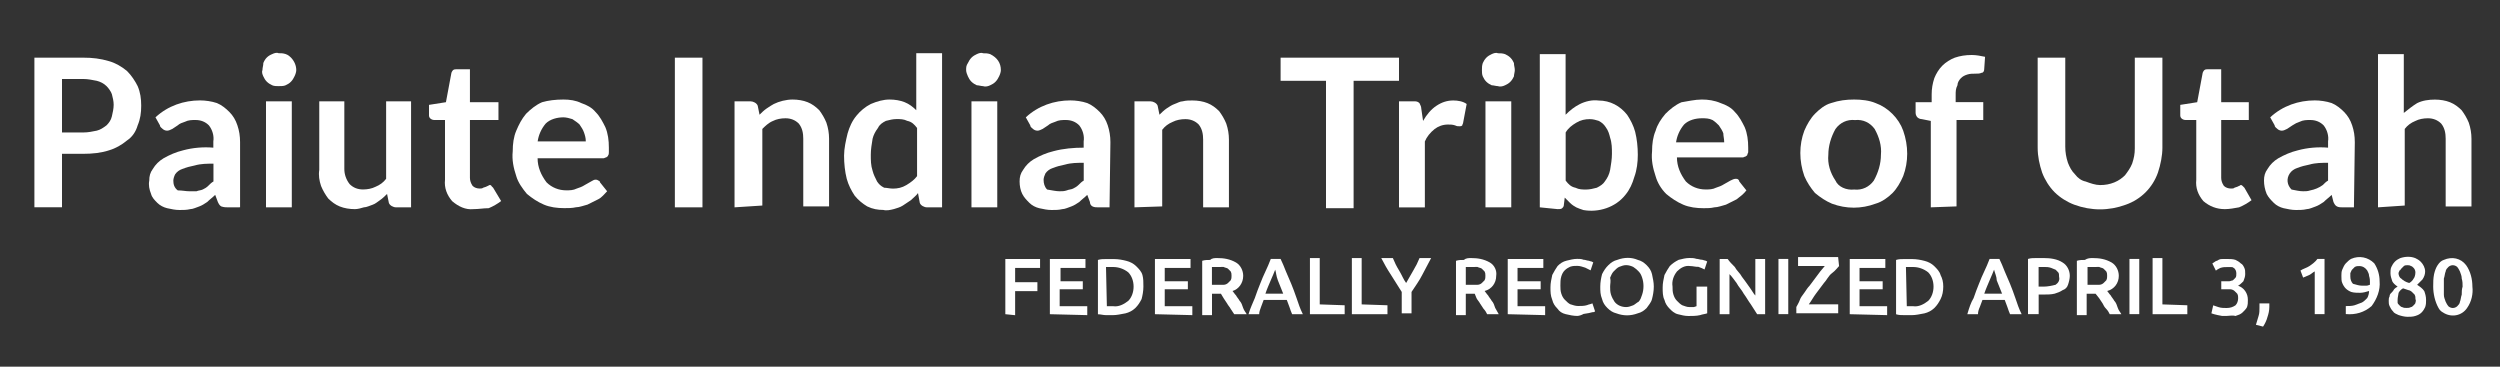 <?xml version="1.0" encoding="utf-8"?>
<!-- Generator: Adobe Illustrator 25.4.1, SVG Export Plug-In . SVG Version: 6.00 Build 0)  -->
<svg version="1.1" id="Layer_1" xmlns="http://www.w3.org/2000/svg" xmlns:xlink="http://www.w3.org/1999/xlink" x="0px" y="0px"
	 viewBox="0 0 375 55" style="enable-background:new 0 0 375 55;" xml:space="preserve">
<rect x="0" y="0" width="375" height="55" fill="#333333" stroke="none"/>
<style type="text/css">
	.st0{fill:#FFFFFF;}
</style>
<path class="st0" d="M9.3,23.21v7.88H5.16V8.65h7.35c1.34,0,2.54,0.13,3.87,0.53c0.94,0.27,1.87,0.8,2.67,1.47
	c0.67,0.67,1.2,1.47,1.6,2.27c0.4,0.94,0.53,1.87,0.53,2.94s-0.13,2-0.53,2.94c-0.27,0.94-0.8,1.74-1.6,2.27
	c-0.8,0.67-1.74,1.2-2.67,1.47c-1.2,0.4-2.54,0.53-3.87,0.53H9.3V23.21z M9.3,19.87h3.21c0.67,0,1.34-0.13,2-0.27
	c0.53-0.13,0.94-0.4,1.47-0.8c0.4-0.4,0.67-0.8,0.8-1.34c0.13-0.53,0.27-1.2,0.27-1.74s-0.13-1.07-0.27-1.6
	c-0.13-0.4-0.53-0.94-0.8-1.2c-0.4-0.4-0.94-0.67-1.47-0.8c-0.67-0.13-1.34-0.27-2-0.27H9.3V19.87z"/>
<path class="st0" d="M35.89,31.1h-1.74c-0.27,0-0.53,0-0.94-0.13c-0.27-0.13-0.4-0.4-0.53-0.67l-0.4-1.07
	c-0.4,0.4-0.8,0.67-1.2,1.07c-0.4,0.27-0.8,0.53-1.2,0.67c-0.4,0.13-0.94,0.4-1.34,0.4c-0.53,0.13-1.07,0.13-1.6,0.13
	c-0.67,0-1.2-0.13-1.87-0.27c-0.53-0.13-1.07-0.4-1.47-0.8c-0.4-0.4-0.8-0.8-0.94-1.34c-0.27-0.67-0.4-1.34-0.27-2
	c0-0.67,0.13-1.2,0.53-1.74c0.4-0.67,0.94-1.2,1.6-1.6c0.94-0.53,1.87-0.94,2.94-1.2c1.47-0.4,3.07-0.53,4.54-0.4v-0.94
	c0.13-0.8-0.13-1.74-0.67-2.41c-0.53-0.53-1.2-0.8-2-0.8c-0.53,0-1.07,0-1.6,0.27c-0.4,0.13-0.8,0.27-1.07,0.53l-0.8,0.53
	c-0.27,0.13-0.53,0.27-0.8,0.27s-0.53-0.13-0.67-0.27c-0.13-0.13-0.4-0.27-0.4-0.53l-0.67-1.2c1.87-1.74,4.28-2.54,6.68-2.54
	c0.8,0,1.74,0.13,2.54,0.4c0.67,0.27,1.34,0.8,1.87,1.34c0.53,0.53,0.94,1.2,1.2,2c0.27,0.8,0.4,1.6,0.4,2.54v9.75H35.89z
	 M28.41,28.69c0.4,0,0.67,0,1.07,0c0.27-0.13,0.67-0.13,0.94-0.27c0.27-0.13,0.53-0.27,0.8-0.53c0.27-0.27,0.53-0.53,0.8-0.67v-2.67
	c-0.94,0-1.87,0-2.81,0.27c-0.67,0.13-1.2,0.27-1.87,0.53c-0.4,0.13-0.8,0.4-1.07,0.8C26.13,26.42,26,26.82,26,27.09
	c0,0.53,0.13,1.07,0.67,1.47C27.34,28.56,27.87,28.69,28.41,28.69z"/>
<path class="st0" d="M44.44,10.52c0,0.27-0.13,0.67-0.27,0.94c-0.13,0.27-0.27,0.53-0.53,0.8s-0.53,0.4-0.8,0.53
	c-0.27,0.13-0.67,0.13-1.07,0.13c-0.27,0-0.67,0-0.94-0.13c-0.27-0.13-0.53-0.27-0.8-0.53c-0.27-0.27-0.4-0.53-0.53-0.8
	c-0.13-0.27-0.27-0.67-0.13-0.94c0-0.4,0.13-0.67,0.13-1.07c0.27-0.67,0.67-1.07,1.34-1.34c0.27-0.13,0.67-0.27,0.94-0.13
	c0.4,0,0.67,0,1.07,0.13c0.4,0.13,0.67,0.4,0.8,0.53C44.17,9.19,44.44,9.85,44.44,10.52z M43.77,15.2v15.9H39.9V15.2H43.77z"/>
<path class="st0" d="M51.65,15.2v10.15c0,0.8,0.27,1.6,0.8,2.27c0.53,0.53,1.2,0.8,2,0.8c0.67,0,1.34-0.13,1.87-0.4
	c0.67-0.27,1.2-0.67,1.6-1.2V15.2h3.74v15.9H59.4c-0.4,0-0.94-0.27-1.07-0.67l-0.27-1.34c-0.27,0.27-0.67,0.67-1.07,0.94
	c-0.4,0.27-0.67,0.53-1.07,0.67c-0.4,0.13-0.94,0.4-1.34,0.4c-0.4,0.13-0.94,0.27-1.34,0.27c-0.8,0-1.6-0.13-2.27-0.4
	c-0.67-0.27-1.2-0.67-1.74-1.2c-0.4-0.53-0.8-1.2-1.07-1.87c-0.27-0.8-0.4-1.6-0.27-2.41V15.2H51.65z"/>
<path class="st0" d="M71.03,31.37c-1.2,0.13-2.27-0.4-3.21-1.2c-0.8-0.94-1.2-2-1.07-3.21V18h-1.6c-0.4,0-0.8-0.27-0.8-0.67l0,0
	v-1.6l2.54-0.4l0.8-4.28c0-0.13,0.13-0.4,0.27-0.53c0.13-0.13,0.4-0.13,0.53-0.13h2v4.94h4.28V18h-4.28v8.68c0,0.4,0.13,0.8,0.4,1.2
	c0.27,0.27,0.67,0.4,1.07,0.4c0.13,0,0.4,0,0.53-0.13l0.4-0.13l0.27-0.13c0.13,0,0.13-0.13,0.27-0.13s0.27,0,0.27,0.13
	c0.13,0.13,0.13,0.13,0.27,0.27l1.2,2c-0.53,0.4-1.2,0.8-1.87,1.07C72.5,31.23,71.83,31.37,71.03,31.37z"/>
<path class="st0" d="M84.52,14.93c0.94,0,1.87,0.13,2.67,0.53c0.8,0.27,1.6,0.67,2.14,1.34c0.67,0.67,1.07,1.47,1.47,2.27
	c0.4,0.94,0.53,2,0.53,3.07c0,0.27,0,0.53,0,0.67c0,0.13,0,0.4-0.13,0.53c0,0.13-0.13,0.13-0.27,0.27c-0.13,0-0.27,0.13-0.4,0.13
	h-9.89c0,1.34,0.53,2.54,1.34,3.61c0.8,0.8,1.87,1.2,2.94,1.2c0.53,0,1.07,0,1.6-0.27c0.4-0.13,0.8-0.27,1.2-0.53l0.94-0.53
	c0.27-0.13,0.4-0.27,0.67-0.27c0.13,0,0.27,0,0.4,0.13c0.13,0,0.27,0.13,0.27,0.27l1.07,1.34c-0.4,0.4-0.8,0.94-1.34,1.2
	c-0.53,0.27-1.07,0.53-1.6,0.8c-0.53,0.13-1.2,0.4-1.74,0.4c-0.53,0.13-1.2,0.13-1.74,0.13c-1.07,0-2.14-0.13-3.07-0.53
	c-0.94-0.4-1.74-0.94-2.54-1.6c-0.67-0.8-1.34-1.74-1.6-2.67c-0.4-1.2-0.67-2.41-0.53-3.74c0-1.07,0.13-2.14,0.53-3.07
	c0.4-0.94,0.8-1.74,1.47-2.54c0.67-0.67,1.47-1.34,2.41-1.74C82.25,15.06,83.32,14.93,84.52,14.93z M84.52,17.6
	c-0.94,0-2,0.27-2.67,0.94c-0.67,0.8-1.07,1.74-1.2,2.67h7.22c0-0.53-0.13-0.94-0.27-1.34c-0.13-0.4-0.4-0.8-0.67-1.2
	c-0.27-0.27-0.67-0.53-1.07-0.8C85.46,17.74,84.92,17.6,84.52,17.6L84.52,17.6z"/>
<path class="st0" d="M105.37,31.1h-4.14V8.65h4.14V31.1z"/>
<path class="st0" d="M110.18,31.1V15.2h2.41c0.4,0,0.94,0.27,1.07,0.67l0.27,1.34c0.27-0.27,0.67-0.67,1.07-0.94
	c0.4-0.27,0.8-0.53,1.07-0.67c0.8-0.4,1.87-0.67,2.81-0.67c0.8,0,1.6,0.13,2.27,0.4c0.67,0.27,1.2,0.67,1.74,1.2
	c0.4,0.53,0.8,1.2,1.07,1.87c0.27,0.8,0.4,1.6,0.4,2.41v10.15h-3.87V20.81c0-0.8-0.13-1.6-0.67-2.27c-0.53-0.53-1.2-0.8-2-0.8
	c-0.67,0-1.34,0.13-1.87,0.4c-0.67,0.27-1.2,0.8-1.6,1.2v11.49L110.18,31.1z"/>
<path class="st0" d="M139.04,31.1c-0.4,0-0.94-0.27-1.07-0.67l-0.27-1.47c-0.27,0.4-0.67,0.67-1.07,1.07c-0.4,0.27-0.8,0.53-1.2,0.8
	s-0.94,0.4-1.34,0.53c-0.53,0.13-1.07,0.27-1.6,0.13c-0.8,0-1.6-0.13-2.41-0.53c-0.67-0.4-1.34-0.94-1.87-1.6
	c-0.53-0.8-0.94-1.6-1.2-2.54c-0.27-1.07-0.4-2.27-0.4-3.47c0-1.07,0.27-2.27,0.53-3.34c0.27-0.94,0.67-1.87,1.34-2.67
	c0.53-0.67,1.34-1.34,2.14-1.74c0.94-0.4,1.87-0.67,2.81-0.67c0.8,0,1.6,0.13,2.27,0.4c0.67,0.27,1.2,0.67,1.74,1.2V7.98h3.87V31.1
	H139.04z M133.96,28.29c0.67,0,1.34-0.13,2-0.53s1.2-0.8,1.6-1.34v-7.22c-0.4-0.53-0.8-0.94-1.47-1.07
	c-0.53-0.27-1.07-0.27-1.6-0.27s-1.07,0.13-1.6,0.27c-0.53,0.27-0.94,0.53-1.2,1.07c-0.4,0.53-0.67,1.07-0.8,1.6
	c-0.13,0.8-0.27,1.6-0.27,2.41c0,0.8,0,1.6,0.27,2.41c0.13,0.53,0.4,1.07,0.67,1.6c0.27,0.4,0.53,0.67,1.07,0.94
	C133.03,28.16,133.43,28.29,133.96,28.29z"/>
<path class="st0" d="M150.13,10.52c0,0.27-0.13,0.67-0.27,0.94c-0.13,0.27-0.27,0.53-0.53,0.8s-0.53,0.4-0.8,0.53
	c-0.27,0.13-0.67,0.27-1.07,0.13c-0.27,0-0.67-0.13-0.94-0.13c-0.27-0.13-0.53-0.27-0.8-0.53c-0.27-0.27-0.4-0.53-0.53-0.8
	c-0.13-0.27-0.27-0.67-0.27-0.94c0-0.4,0-0.67,0.27-1.07c0.13-0.27,0.27-0.53,0.53-0.8c0.27-0.27,0.53-0.4,0.8-0.53
	c0.27-0.13,0.67-0.27,0.94-0.13c0.4,0,0.67,0,1.07,0.13C149.59,8.65,150.13,9.45,150.13,10.52L150.13,10.52z M149.59,15.2v15.9
	h-3.87V15.2H149.59z"/>
<path class="st0" d="M166.43,31.1h-1.74c-0.27,0-0.53,0-0.8-0.13c-0.27-0.13-0.4-0.4-0.4-0.67l-0.4-1.07c-0.4,0.4-0.8,0.67-1.2,1.07
	c-0.4,0.27-0.8,0.53-1.2,0.67c-0.4,0.13-0.94,0.4-1.34,0.4c-0.53,0.13-1.07,0.13-1.6,0.13c-0.67,0-1.2-0.13-1.87-0.27
	c-0.53-0.13-1.07-0.4-1.47-0.8c-0.4-0.4-0.8-0.8-1.07-1.34c-0.27-0.53-0.4-1.2-0.4-1.87s0.13-1.2,0.53-1.74
	c0.4-0.67,0.94-1.2,1.6-1.6c0.94-0.53,1.87-0.94,2.94-1.2c1.47-0.4,3.07-0.53,4.54-0.53v-0.94c0.13-0.8-0.13-1.74-0.67-2.41
	c-0.53-0.53-1.2-0.8-2-0.8c-0.53,0-1.07,0-1.6,0.27c-0.4,0.13-0.8,0.27-1.07,0.53l-0.8,0.53c-0.27,0.13-0.53,0.27-0.8,0.27
	s-0.53-0.13-0.67-0.27c-0.13-0.13-0.4-0.27-0.4-0.53l-0.67-1.2c1.87-1.74,4.28-2.54,6.68-2.54c0.8,0,1.74,0.13,2.54,0.4
	c0.67,0.27,1.34,0.8,1.87,1.34c0.53,0.53,0.94,1.2,1.2,2s0.4,1.6,0.4,2.54L166.43,31.1z M158.95,28.69c0.4,0,0.67,0,1.07-0.13
	c0.27-0.13,0.67-0.13,0.94-0.27s0.53-0.27,0.8-0.53c0.27-0.27,0.53-0.53,0.8-0.67v-2.67c-0.94,0-1.87,0-2.81,0.27
	c-0.67,0.13-1.2,0.27-1.87,0.53c-0.4,0.13-0.8,0.4-1.07,0.8c-0.13,0.27-0.27,0.67-0.27,0.94c0,0.53,0.13,1.07,0.53,1.47
	C157.88,28.56,158.41,28.69,158.95,28.69z"/>
<path class="st0" d="M170.17,31.1V15.2h2.41c0.4,0,0.94,0.27,1.07,0.67l0.27,1.34c0.27-0.27,0.67-0.67,1.07-0.94
	c0.4-0.27,0.8-0.53,1.2-0.67c0.4-0.13,0.8-0.4,1.2-0.4c0.53-0.13,0.94-0.13,1.47-0.13c0.8,0,1.6,0.13,2.27,0.4
	c0.67,0.27,1.2,0.67,1.74,1.2c0.4,0.53,0.8,1.2,1.07,1.87c0.27,0.8,0.4,1.6,0.4,2.41V31.1h-3.87V20.94c0-0.8-0.13-1.6-0.67-2.27
	c-0.53-0.53-1.2-0.8-2-0.8c-0.67,0-1.34,0.13-1.87,0.4c-0.67,0.27-1.2,0.67-1.6,1.2v11.49L170.17,31.1z"/>
<path class="st0" d="M209.85,8.65v3.47h-6.81v19.11h-4.14V12.12h-6.81V8.65H209.85z"/>
<path class="st0" d="M209.85,31.1V15.2h2.27c0.27,0,0.53,0,0.8,0.27c0.13,0.27,0.27,0.53,0.27,0.8l0.27,1.87
	c0.53-0.94,1.2-1.74,2-2.27c0.8-0.53,1.6-0.8,2.54-0.8c0.67,0,1.47,0.13,2,0.53l-0.53,2.81c0,0.13-0.13,0.27-0.13,0.4
	c-0.13,0.13-0.27,0.13-0.4,0.13c-0.27,0-0.4,0-0.67-0.13c-0.4-0.13-0.67-0.13-1.07-0.13c-0.8,0-1.47,0.27-2,0.67
	c-0.67,0.53-1.2,1.2-1.47,1.87v9.89H209.85z"/>
<path class="st0" d="M227.22,10.52c0,0.27-0.13,0.67-0.13,0.94c-0.13,0.27-0.27,0.53-0.53,0.8s-0.53,0.4-0.8,0.53
	c-0.27,0.13-0.67,0.27-1.07,0.13c-0.27,0-0.67-0.13-0.94-0.13c-0.27-0.13-0.53-0.27-0.8-0.53c-0.27-0.27-0.4-0.53-0.53-0.8
	c-0.13-0.27-0.13-0.67-0.13-0.94c0-0.4,0-0.67,0.13-1.07c0.13-0.27,0.27-0.53,0.53-0.8c0.27-0.27,0.53-0.4,0.8-0.53
	c0.27-0.13,0.67-0.27,0.94-0.13c0.4,0,0.67,0,1.07,0.13c0.27,0.13,0.53,0.27,0.8,0.53c0.27,0.27,0.4,0.53,0.53,0.8
	C227.09,9.85,227.22,10.12,227.22,10.52z M226.69,15.2v15.9h-3.87V15.2H226.69z"/>
<path class="st0" d="M230.97,31.1V8.12h3.87v9.09c0.67-0.67,1.34-1.2,2.14-1.6s1.87-0.67,2.81-0.53c1.74,0,3.21,0.8,4.28,2.14
	c0.53,0.8,0.94,1.6,1.2,2.54c0.27,1.07,0.4,2.27,0.4,3.47c0,1.07-0.13,2.27-0.53,3.34c-0.27,0.94-0.67,1.87-1.34,2.67
	c-1.47,1.87-4.01,2.67-6.28,2.27c-0.4-0.13-0.8-0.27-1.07-0.4c-0.27-0.13-0.67-0.4-0.94-0.67c-0.27-0.27-0.53-0.53-0.8-0.8
	l-0.13,1.07c0,0.27-0.13,0.4-0.27,0.53c-0.13,0.13-0.4,0.13-0.67,0.13L230.97,31.1z M238.45,17.87c-0.67,0-1.34,0.13-2,0.53
	c-0.67,0.4-1.2,0.8-1.6,1.47v7.22c0.4,0.53,0.8,0.94,1.47,1.07c0.53,0.27,1.07,0.27,1.6,0.27s1.07-0.13,1.6-0.27
	c0.53-0.27,0.94-0.53,1.2-0.94c0.4-0.53,0.67-1.07,0.8-1.74c0.13-0.8,0.27-1.6,0.27-2.41c0-0.8,0-1.6-0.27-2.41
	c-0.13-0.53-0.27-1.07-0.67-1.6c-0.27-0.4-0.53-0.67-1.07-0.94C239.38,18,238.98,17.87,238.45,17.87z"/>
<path class="st0" d="M255.28,14.93c0.94,0,1.87,0.13,2.81,0.53c0.8,0.27,1.6,0.67,2.14,1.34c0.67,0.67,1.07,1.47,1.47,2.27
	c0.4,0.94,0.53,2,0.53,3.07c0,0.27,0,0.53,0,0.67c0,0.13-0.13,0.27-0.13,0.4s-0.13,0.13-0.27,0.27c-0.13,0-0.27,0.13-0.4,0.13h-9.89
	c0,1.34,0.53,2.54,1.34,3.61c0.8,0.8,1.87,1.2,2.94,1.2c0.53,0,1.07,0,1.6-0.27c0.4-0.13,0.8-0.27,1.2-0.53l0.94-0.53
	c0.27-0.13,0.53-0.27,0.8-0.27c0.13,0,0.27,0,0.4,0.13s0.13,0.27,0.13,0.27l1.07,1.34c-0.4,0.53-0.94,0.94-1.47,1.34
	c-0.53,0.27-1.07,0.53-1.6,0.8c-0.53,0.13-1.2,0.4-1.74,0.4c-0.53,0.13-1.07,0.13-1.6,0.13c-1.07,0-2.14-0.13-3.07-0.53
	s-1.74-0.94-2.54-1.6c-0.8-0.8-1.34-1.74-1.6-2.67c-0.4-1.2-0.67-2.41-0.53-3.74c0-1.07,0.13-2.14,0.53-3.07
	c0.27-0.94,0.8-1.74,1.47-2.54c0.67-0.67,1.47-1.34,2.41-1.74C253.15,15.2,254.21,14.93,255.28,14.93z M255.28,17.74
	c-0.94,0-2,0.27-2.67,0.94c-0.67,0.8-1.07,1.74-1.2,2.67h7.22c0-0.53-0.13-0.94-0.13-1.34c-0.13-0.4-0.4-0.8-0.67-1.2
	c-0.27-0.27-0.53-0.53-0.94-0.8C256.35,17.74,255.82,17.74,255.28,17.74L255.28,17.74z"/>
<path class="st0" d="M278.13,14.93c1.07,0,2.27,0.13,3.21,0.53c1.87,0.67,3.47,2.27,4.14,4.14c0.8,2.27,0.8,4.68,0,6.81
	c-0.4,0.94-0.94,1.87-1.6,2.54c-0.67,0.67-1.6,1.34-2.54,1.6c-2.14,0.8-4.41,0.8-6.55,0c-0.94-0.4-1.74-0.94-2.54-1.6
	c-0.67-0.8-1.2-1.6-1.6-2.54c-0.8-2.27-0.8-4.68,0-6.81c0.4-0.94,0.94-1.87,1.6-2.54c0.67-0.67,1.47-1.34,2.41-1.6
	C275.86,15.06,276.93,14.93,278.13,14.93z M278.13,28.43c1.2,0.13,2.27-0.4,2.94-1.34c0.67-1.2,1.07-2.54,1.07-3.87
	c0.13-1.34-0.27-2.67-0.94-3.87c-0.67-0.94-1.74-1.47-2.94-1.34c-1.2-0.13-2.27,0.4-2.94,1.34c-0.67,1.2-1.07,2.54-1.07,3.87
	c-0.13,1.34,0.27,2.67,1.07,3.87C275.73,28.02,276.93,28.56,278.13,28.43L278.13,28.43z"/>
<path class="st0" d="M289.62,31.1V18.14l-1.34-0.27c-0.27,0-0.53-0.13-0.67-0.27c-0.13-0.13-0.27-0.4-0.27-0.67v-1.6h2.41v-1.2
	c0-0.8,0.13-1.6,0.4-2.41c0.27-0.67,0.67-1.34,1.2-1.87s1.2-0.94,1.87-1.2c0.8-0.27,1.6-0.4,2.54-0.4c0.67,0,1.34,0.13,2,0.27
	l-0.13,1.87c0,0.27-0.13,0.53-0.4,0.53c-0.27,0.13-0.53,0.13-0.94,0.13s-0.8,0-1.2,0.13c-0.4,0.13-0.67,0.27-0.94,0.53
	c-0.27,0.27-0.53,0.67-0.53,1.07c-0.27,0.53-0.27,0.94-0.27,1.47v1.07h4.14V18h-4.01v12.96L289.62,31.1z"/>
<path class="st0" d="M315.01,27.76c0.8,0,1.47-0.13,2.14-0.4c0.67-0.27,1.2-0.67,1.6-1.07c0.4-0.53,0.8-1.07,1.07-1.74
	c0.27-0.8,0.4-1.47,0.4-2.27V8.65h4.14v13.5c0,1.2-0.27,2.54-0.67,3.74c-0.8,2.27-2.54,4.01-4.81,4.81c-2.54,0.94-5.21,0.94-7.75,0
	c-1.07-0.4-2.14-1.07-2.94-1.87s-1.47-1.87-1.87-2.94c-0.4-1.2-0.67-2.41-0.67-3.74V8.65h4.14v13.36c0,0.8,0.13,1.6,0.4,2.41
	c0.27,0.67,0.53,1.2,1.07,1.74c0.4,0.53,0.94,0.94,1.6,1.07C313.54,27.49,314.34,27.76,315.01,27.76z"/>
<path class="st0" d="M333.72,31.37c-1.2,0-2.27-0.4-3.21-1.2c-0.8-0.94-1.2-2-1.07-3.21V18h-1.6c-0.4,0-0.8-0.27-0.8-0.67v-1.6
	l2.54-0.4l0.8-4.28c0-0.13,0.13-0.4,0.27-0.53c0.13-0.13,0.4-0.13,0.53-0.13h2v4.94h4.14V18h-4.14v8.68c0,0.4,0.13,0.8,0.4,1.2
	c0.27,0.27,0.67,0.4,1.07,0.4c0.27,0,0.4,0,0.53-0.13l0.4-0.13l0.27-0.13c0.13,0,0.13-0.13,0.27-0.13c0.13,0,0.13,0,0.27,0.13
	c0.13,0.13,0.13,0.13,0.27,0.27l1.07,1.87c-0.53,0.4-1.2,0.8-1.87,1.07C335.19,31.23,334.38,31.37,333.72,31.37z"/>
<path class="st0" d="M353.09,31.1h-1.74c-0.27,0-0.53,0-0.8-0.13s-0.4-0.4-0.53-0.67l-0.27-1.07c-0.4,0.4-0.8,0.67-1.2,1.07
	c-0.4,0.27-0.8,0.53-1.2,0.67c-0.4,0.13-0.94,0.4-1.34,0.4c-0.53,0.13-1.07,0.13-1.6,0.13c-0.67,0-1.2-0.13-1.87-0.27
	c-0.53-0.13-1.07-0.4-1.47-0.8c-0.4-0.4-0.8-0.8-1.07-1.34c-0.27-0.67-0.4-1.34-0.4-2s0.13-1.2,0.53-1.74c0.4-0.67,0.94-1.2,1.6-1.6
	c0.94-0.53,1.87-0.94,2.94-1.2c1.47-0.4,3.07-0.53,4.54-0.4v-0.94c0.13-0.8-0.13-1.74-0.67-2.41c-0.53-0.53-1.2-0.8-2-0.8
	c-0.53,0-1.07,0-1.6,0.27c-0.4,0.13-0.67,0.27-1.07,0.53l-0.8,0.53c-0.27,0.13-0.53,0.27-0.8,0.27s-0.53-0.13-0.67-0.27
	c-0.13-0.13-0.4-0.27-0.4-0.53l-0.67-1.2c1.87-1.74,4.28-2.54,6.68-2.54c0.8,0,1.74,0.13,2.54,0.4c0.67,0.27,1.34,0.8,1.87,1.34
	s0.94,1.2,1.2,2c0.27,0.8,0.4,1.6,0.4,2.54L353.09,31.1z M345.47,28.69c0.4,0,0.67,0,1.07-0.13c0.67-0.13,1.34-0.4,1.87-0.8
	c0.27-0.27,0.53-0.53,0.8-0.67v-2.67c-0.94,0-1.87,0-2.81,0.27c-0.67,0.13-1.2,0.27-1.87,0.53c-0.4,0.13-0.8,0.4-1.07,0.8
	c-0.53,0.8-0.4,1.74,0.27,2.41C344.4,28.56,344.94,28.69,345.47,28.69L345.47,28.69z"/>
<path class="st0" d="M356.7,31.1V8.12h3.87v8.82c0.67-0.53,1.34-1.07,2-1.47c0.8-0.4,1.74-0.53,2.67-0.53c0.8,0,1.6,0.13,2.27,0.4
	c0.67,0.27,1.2,0.67,1.74,1.2c0.4,0.53,0.8,1.2,1.07,1.87c0.27,0.8,0.4,1.6,0.4,2.41v10.15h-3.87V20.81c0-0.8-0.13-1.6-0.67-2.27
	c-0.53-0.53-1.2-0.8-2-0.8c-0.67,0-1.34,0.13-1.87,0.4c-0.67,0.27-1.2,0.67-1.6,1.2v11.49L356.7,31.1z"/>
<g>
	<path class="st0" d="M150.8,47.13v-8.28h5.21v1.34h-3.74v2.14h3.34v1.34h-3.34v3.61L150.8,47.13z"/>
	<path class="st0" d="M157.48,47.13v-8.28h5.34v1.34h-3.74v2h3.34v1.2h-3.47v2.54h4.14v1.34L157.48,47.13z"/>
	<path class="st0" d="M171.51,42.99c0,0.67-0.13,1.34-0.27,1.87c-0.27,0.53-0.53,0.94-0.94,1.34s-0.94,0.67-1.47,0.8
		c-0.67,0.13-1.34,0.27-1.87,0.27c-0.4,0-0.8,0-1.07,0c-0.4,0-0.8-0.13-1.2-0.13v-8.15c0.4-0.13,0.8-0.13,1.2-0.13h1.2
		c0.67,0,1.34,0.13,1.87,0.27c0.53,0.13,1.07,0.4,1.47,0.8c0.4,0.4,0.8,0.8,0.94,1.34C171.51,41.78,171.51,42.32,171.51,42.99z
		 M166.03,45.93h0.94c0.8,0.13,1.6-0.27,2.27-0.8c0.53-0.53,0.8-1.34,0.8-2.14c0-0.8-0.27-1.6-0.8-2.14
		c-0.67-0.53-1.47-0.8-2.27-0.8h-1.07L166.03,45.93z"/>
	<path class="st0" d="M173.24,47.13v-8.28h5.34v1.34h-3.87v2h3.47v1.2h-3.47v2.54h4.14v1.34L173.24,47.13z"/>
	<path class="st0" d="M182.6,38.71c0.94,0,1.87,0.13,2.81,0.67c0.67,0.4,1.07,1.2,1.07,2c0,1.07-0.67,2-1.6,2.27
		c0.13,0.13,0.27,0.4,0.53,0.67c0.13,0.27,0.4,0.53,0.53,0.8c0.27,0.27,0.4,0.67,0.53,1.07c0.13,0.4,0.4,0.67,0.53,0.94h-1.87
		l-0.53-0.8c-0.13-0.27-0.4-0.53-0.53-0.8l-0.53-0.8l-0.4-0.67h-1.34v3.21h-1.47v-8.15c0.4-0.13,0.8-0.13,1.2-0.13
		C181.8,38.71,182.2,38.71,182.6,38.71z M182.73,40.05h-0.94v2.67h0.67c0.27,0,0.67,0,1.07,0c0.27,0,0.53-0.13,0.67-0.27
		c0.13-0.13,0.27-0.27,0.4-0.4c0.13-0.27,0.13-0.4,0.13-0.67s0-0.4-0.13-0.67c-0.13-0.13-0.27-0.27-0.4-0.4
		c-0.13-0.13-0.4-0.13-0.67-0.27C183.27,40.05,183,40.05,182.73,40.05L182.73,40.05z"/>
	<path class="st0" d="M193.82,47.13c-0.13-0.27-0.27-0.67-0.4-1.07c-0.13-0.4-0.27-0.67-0.4-1.07h-3.47
		c-0.13,0.4-0.27,0.67-0.4,1.07s-0.27,0.67-0.27,1.07h-1.6c0.27-0.94,0.67-1.74,0.94-2.41c0.27-0.8,0.53-1.47,0.8-2.14
		c0.27-0.67,0.53-1.34,0.8-1.87c0.27-0.53,0.53-1.2,0.8-1.87h1.47c0.27,0.53,0.53,1.2,0.8,1.87s0.53,1.2,0.8,1.87
		c0.27,0.67,0.53,1.34,0.8,2.14c0.27,0.8,0.53,1.6,0.94,2.41H193.82z M191.28,40.45c-0.13,0.4-0.4,0.94-0.67,1.6s-0.53,1.2-0.8,2
		h2.67c-0.27-0.67-0.53-1.34-0.8-2C191.42,41.38,191.42,40.85,191.28,40.45L191.28,40.45z"/>
	<path class="st0" d="M201.7,45.79v1.34h-5.21v-8.42h1.47v6.95L201.7,45.79z"/>
	<path class="st0" d="M208.12,45.79v1.34h-5.34v-8.42h1.47v6.95L208.12,45.79z"/>
	<path class="st0" d="M210.92,42.45c0.4-0.67,0.67-1.2,1.07-1.87s0.67-1.2,0.94-1.87h1.74c-0.4,0.8-0.94,1.74-1.34,2.54
		c-0.4,0.8-1.07,1.74-1.6,2.54v3.21h-1.47v-3.21c-0.53-0.8-1.07-1.74-1.6-2.54c-0.53-0.8-1.07-1.74-1.47-2.54h1.74
		c0.27,0.67,0.53,1.2,0.94,1.87S210.52,41.92,210.92,42.45z"/>
	<path class="st0" d="M220.68,38.71c0.94,0,1.87,0.13,2.81,0.67c0.67,0.4,1.07,1.2,0.94,2c0,1.07-0.67,2-1.74,2.27
		c0.13,0.13,0.27,0.4,0.53,0.67c0.13,0.27,0.4,0.53,0.53,0.8c0.27,0.27,0.4,0.67,0.53,1.07c0.13,0.27,0.4,0.67,0.53,0.94h-1.74
		c-0.13-0.27-0.27-0.53-0.53-0.8l-0.53-0.8c-0.13-0.27-0.4-0.53-0.53-0.8l-0.27-0.67h-1.34v3.21h-1.47v-8.15
		c0.4-0.13,0.8-0.13,1.2-0.13C219.88,38.71,220.28,38.71,220.68,38.71z M220.81,40.05h-0.94v2.67h0.67c0.27,0,0.67,0,1.07,0
		c0.27,0,0.53-0.13,0.67-0.27s0.27-0.27,0.4-0.4c0.13-0.27,0.13-0.4,0.13-0.67s0-0.4-0.13-0.67c-0.13-0.13-0.27-0.27-0.4-0.4
		c-0.13-0.13-0.4-0.13-0.67-0.27C221.35,40.05,221.08,40.05,220.81,40.05L220.81,40.05z"/>
	<path class="st0" d="M226.16,47.13v-8.28h5.34v1.34h-3.87v2h3.47v1.2h-3.47v2.54h4.14v1.34L226.16,47.13z"/>
	<path class="st0" d="M236.58,47.39c-0.53,0-1.2-0.13-1.74-0.27c-0.53-0.13-0.94-0.4-1.2-0.8c-0.4-0.4-0.67-0.8-0.8-1.34
		c-0.27-0.67-0.27-1.2-0.27-1.87s0.13-1.2,0.27-1.87c0.27-0.53,0.53-0.94,0.8-1.34c0.4-0.4,0.8-0.67,1.34-0.8
		c0.53-0.13,1.07-0.27,1.6-0.27c0.27,0,0.67,0,0.94,0.13c0.27,0,0.53,0.13,0.67,0.13s0.4,0.13,0.53,0.13l0.27,0.13l-0.4,1.2
		c-0.27-0.13-0.53-0.27-0.8-0.4c-0.4-0.13-0.8-0.27-1.2-0.27c-0.4,0-0.67,0-1.07,0.13c-0.27,0.13-0.53,0.27-0.8,0.53
		c-0.27,0.27-0.4,0.53-0.53,0.94c-0.13,0.4-0.13,0.94-0.13,1.34s0,0.8,0.13,1.2c0.13,0.4,0.27,0.67,0.53,0.94
		c0.27,0.27,0.53,0.53,0.8,0.67c0.4,0.13,0.8,0.27,1.2,0.27c0.4,0,0.94,0,1.34-0.13c0.27-0.13,0.53-0.13,0.8-0.27l0.4,1.2
		c-0.13,0.13-0.27,0.13-0.4,0.13l-0.53,0.13l-0.8,0.13C237.25,47.26,236.84,47.39,236.58,47.39z"/>
	<path class="st0" d="M248.07,42.99c0,0.67-0.13,1.34-0.27,1.87c-0.13,0.53-0.53,0.94-0.8,1.34c-0.4,0.4-0.8,0.67-1.34,0.8
		c-1.07,0.4-2.14,0.4-3.21,0c-0.53-0.13-0.94-0.4-1.34-0.8c-0.4-0.4-0.67-0.8-0.8-1.34c-0.27-0.67-0.27-1.2-0.27-1.87
		s0.13-1.34,0.27-1.87c0.27-0.53,0.53-0.94,0.94-1.34s0.8-0.67,1.34-0.8c1.07-0.4,2.14-0.4,3.07,0c0.53,0.13,0.94,0.4,1.34,0.8
		c0.4,0.4,0.67,0.8,0.8,1.34C247.93,41.78,248.07,42.32,248.07,42.99z M241.52,42.99c0,0.4,0,0.8,0.13,1.2
		c0.13,0.4,0.27,0.67,0.53,1.07c0.4,0.53,1.07,0.8,1.74,0.8c0.4,0,0.67-0.13,1.07-0.27c0.27-0.13,0.53-0.4,0.8-0.53
		c0.27-0.27,0.4-0.67,0.53-1.07c0.27-0.8,0.27-1.74,0-2.54c-0.13-0.4-0.27-0.67-0.53-0.94s-0.4-0.4-0.8-0.67
		c-0.27-0.13-0.67-0.27-1.07-0.27s-0.67,0.13-1.07,0.27c-0.27,0.13-0.53,0.4-0.8,0.67c-0.27,0.27-0.4,0.67-0.53,0.94
		C241.65,42.18,241.52,42.58,241.52,42.99z"/>
	<path class="st0" d="M253.55,39.91c-0.8-0.13-1.47,0.27-2,0.8c-0.53,0.67-0.8,1.47-0.67,2.27c0,0.4,0,0.8,0.13,1.2
		s0.27,0.67,0.53,0.94s0.53,0.53,0.8,0.67c0.4,0.13,0.67,0.27,1.07,0.27h0.67l0.4-0.13v-2.94h1.6v4.01
		c-0.4,0.13-0.67,0.13-1.07,0.27c-0.53,0.13-1.2,0.13-1.74,0.13c-0.53,0-1.07-0.13-1.6-0.27c-0.53-0.13-0.94-0.53-1.2-0.8
		c-0.4-0.4-0.67-0.8-0.8-1.34c-0.27-0.53-0.27-1.2-0.27-1.87s0.13-1.2,0.27-1.87c0.27-0.53,0.53-0.94,0.8-1.34
		c0.4-0.4,0.8-0.67,1.34-0.94c0.53-0.13,1.07-0.27,1.6-0.27c0.4,0,0.67,0,1.07,0.13c0.27,0,0.53,0.13,0.8,0.13
		c0.13,0,0.4,0.13,0.53,0.13l0.27,0.13l-0.4,1.2c-0.27-0.13-0.53-0.27-0.94-0.4C254.35,40.05,253.95,39.91,253.55,39.91z"/>
	<path class="st0" d="M263.57,47.13l-0.94-1.47c-0.4-0.53-0.67-1.07-1.07-1.6c-0.27-0.53-0.8-1.07-1.07-1.6
		c-0.4-0.53-0.67-0.94-1.07-1.34v6.01h-1.47v-8.28h1.2c0.27,0.4,0.67,0.8,1.07,1.2c0.27,0.53,0.8,0.94,1.07,1.47
		c0.4,0.53,0.8,1.07,1.07,1.47c0.4,0.53,0.67,1.07,0.94,1.34v-5.48h1.47v8.28H263.57z"/>
	<path class="st0" d="M266.77,38.84h1.47v8.28h-1.47V38.84z"/>
	<path class="st0" d="M275.86,39.91c-0.27,0.27-0.53,0.67-1.07,1.07c-0.53,0.4-0.8,1.07-1.2,1.47c-0.4,0.53-0.8,1.07-1.2,1.6
		s-0.67,1.07-1.07,1.6h4.41v1.34h-6.28v-0.94c0.13-0.27,0.4-0.67,0.53-1.07s0.4-0.67,0.67-1.07c0.27-0.4,0.53-0.8,0.8-1.07l0.8-1.07
		l0.8-1.07l0.67-0.8h-4.01v-1.34h6.01L275.86,39.91z"/>
	<path class="st0" d="M277.46,47.13v-8.28h5.34v1.34h-3.87v2h3.47v1.2h-3.47v2.54h4.14v1.34L277.46,47.13z"/>
	<path class="st0" d="M291.49,42.99c0,0.67-0.13,1.34-0.4,1.87c-0.27,0.53-0.53,0.94-0.94,1.34s-0.94,0.67-1.47,0.8
		c-0.67,0.13-1.34,0.27-1.87,0.27c-0.4,0-0.8,0-1.2,0c-0.4,0-0.8,0-1.2-0.13v-8.15c0.4-0.13,0.8-0.13,1.2-0.13h1.2
		c0.67,0,1.34,0.13,1.87,0.27c0.53,0.13,1.07,0.4,1.47,0.8c0.4,0.4,0.8,0.8,0.94,1.34C291.36,41.78,291.49,42.32,291.49,42.99z
		 M286.02,45.93h0.94c0.8,0.13,1.6-0.27,2.27-0.8c0.53-0.53,0.8-1.34,0.8-2.14c0-0.8-0.27-1.6-0.8-2.14
		c-0.67-0.53-1.47-0.8-2.27-0.8h-1.07L286.02,45.93z"/>
	<path class="st0" d="M301.51,47.13c-0.13-0.27-0.27-0.67-0.4-1.07c-0.13-0.4-0.27-0.67-0.4-1.07h-3.34l-0.4,1.07
		c-0.13,0.27-0.27,0.67-0.27,1.07h-1.6c0.27-0.94,0.53-1.74,0.94-2.41c0.27-0.8,0.53-1.47,0.8-2.14c0.27-0.67,0.53-1.34,0.8-1.87
		c0.27-0.53,0.53-1.2,0.8-1.87h1.47c0.27,0.53,0.53,1.2,0.8,1.87c0.27,0.67,0.53,1.2,0.8,1.87c0.27,0.67,0.53,1.34,0.8,2.14
		c0.27,0.8,0.53,1.6,0.94,2.41H301.51z M299.11,40.45c-0.13,0.4-0.4,0.94-0.67,1.6c-0.27,0.67-0.53,1.2-0.8,2h2.67
		c-0.27-0.67-0.53-1.34-0.8-2C299.51,41.52,299.24,40.98,299.11,40.45L299.11,40.45z"/>
	<path class="st0" d="M306.59,38.71c0.94,0,2,0.13,2.81,0.67c0.67,0.4,1.07,1.2,1.07,2c0,0.4-0.13,0.94-0.27,1.34
		c-0.13,0.4-0.4,0.67-0.8,0.8c-0.4,0.27-0.8,0.4-1.2,0.53c-0.53,0.13-1.07,0.13-1.6,0.13h-0.8v2.94h-1.6v-8.28
		c0.4-0.13,0.8-0.13,1.2-0.13S306.19,38.71,306.59,38.71z M306.73,40.05h-0.94v2.94h0.8c0.53,0,1.2-0.13,1.74-0.27
		c0.4-0.27,0.67-0.67,0.53-1.2c0-0.27,0-0.53-0.13-0.67c-0.13-0.13-0.27-0.27-0.4-0.4c-0.27-0.13-0.4-0.13-0.67-0.27
		C307.26,40.05,306.99,40.05,306.73,40.05L306.73,40.05z"/>
	<path class="st0" d="M313.94,38.71c0.94,0,1.87,0.13,2.81,0.67c0.67,0.4,1.07,1.2,1.07,2c0,1.07-0.67,2-1.74,2.27
		c0.13,0.13,0.27,0.4,0.53,0.67c0.13,0.27,0.4,0.53,0.53,0.8c0.27,0.27,0.4,0.67,0.53,1.07s0.4,0.67,0.53,0.94h-1.74
		c-0.13-0.27-0.27-0.53-0.53-0.8c-0.27-0.27-0.4-0.53-0.53-0.8l-0.53-0.8l-0.53-0.67h-1.34v3.21h-1.47v-8.15
		c0.4-0.13,0.8-0.13,1.2-0.13C313.14,38.71,313.54,38.71,313.94,38.71z M314.07,40.05h-0.94v2.67h0.67c0.27,0,0.67,0,1.07,0
		c0.27,0,0.53-0.13,0.67-0.27s0.27-0.27,0.4-0.4c0.13-0.27,0.13-0.4,0.13-0.67s0-0.4-0.13-0.67c-0.13-0.13-0.27-0.27-0.4-0.4
		c-0.13-0.13-0.4-0.13-0.67-0.27C314.74,40.05,314.34,40.05,314.07,40.05L314.07,40.05z"/>
	<path class="st0" d="M319.42,38.84h1.47v8.28h-1.47V38.84z"/>
	<path class="st0" d="M328.1,45.79v1.34h-5.21v-8.42h1.47v6.95L328.1,45.79z"/>
	<path class="st0" d="M333.98,47.39h-0.67l-0.67-0.13l-0.53-0.13l-0.4-0.13l0.27-1.2l0.8,0.27c0.4,0.13,0.8,0.13,1.2,0.13
		c0.53,0,0.94-0.13,1.34-0.4c0.27-0.27,0.4-0.67,0.4-1.07c0-0.27,0-0.4-0.13-0.67c-0.13-0.13-0.27-0.27-0.4-0.4
		c-0.13-0.13-0.4-0.27-0.67-0.27c-0.27,0-0.53,0-0.8,0h-0.53v-1.2h1.2c0.13,0,0.4-0.13,0.53-0.13c0.13-0.13,0.27-0.27,0.4-0.4
		c0.13-0.13,0.13-0.4,0.13-0.67s-0.13-0.67-0.4-0.8c-0.13-0.13-0.27-0.13-0.4-0.13c-0.13,0-0.27,0-0.53,0c-0.4,0-0.67,0-1.07,0.13
		c-0.27,0.13-0.53,0.27-0.67,0.4l-0.53-1.07l0.4-0.27c0.13-0.13,0.4-0.13,0.53-0.27c0.27-0.13,0.4-0.13,0.67-0.13
		c0.27,0,0.53,0,0.67,0c0.4,0,0.8,0,1.2,0.13c0.27,0.13,0.53,0.27,0.8,0.53c0.27,0.13,0.4,0.4,0.53,0.67
		c0.13,0.27,0.13,0.53,0.13,0.94c0,0.4-0.13,0.67-0.27,1.07c-0.27,0.27-0.53,0.53-0.8,0.67c0.4,0.13,0.8,0.4,1.07,0.8
		c0.27,0.4,0.4,0.8,0.4,1.34c0,0.4,0,0.67-0.13,1.07c-0.13,0.27-0.4,0.53-0.67,0.8s-0.67,0.4-1.07,0.53
		C334.92,47.26,334.38,47.39,333.98,47.39z"/>
	<path class="st0" d="M340.4,45.52v0.53c0,0.53-0.13,1.07-0.27,1.47c-0.13,0.53-0.4,1.07-0.67,1.47l-1.07-0.27
		c0.13-0.4,0.27-0.94,0.4-1.34c0.13-0.4,0.13-0.8,0.13-1.2v-0.4c0-0.13,0-0.27,0-0.27H340.4z"/>
	<path class="st0" d="M345.07,40.58c0.4-0.27,0.94-0.4,1.34-0.67s0.94-0.67,1.2-1.07h1.07v8.28h-1.47v-6.41
		c-0.27,0.13-0.53,0.4-0.8,0.53c-0.27,0.13-0.67,0.27-0.94,0.4L345.07,40.58z"/>
	<path class="st0" d="M355.36,43.65c-0.4,0.13-0.94,0.27-1.34,0.27c-0.4,0-0.94,0-1.34-0.13c-0.67-0.27-1.07-0.67-1.34-1.34
		c-0.13-0.27-0.13-0.67-0.13-1.07c0-0.27,0-0.67,0.13-0.94c0.13-0.27,0.27-0.67,0.53-0.94c0.27-0.27,0.53-0.53,0.8-0.67
		c1.2-0.53,2.54-0.27,3.47,0.67c0.53,0.8,0.8,1.74,0.8,2.67c0.13,1.34-0.4,2.67-1.2,3.74c-1.07,0.94-2.41,1.34-3.87,1.2v-1.2
		c0.4,0,0.94,0,1.34-0.13c0.4-0.13,0.67-0.27,1.07-0.4c0.27-0.13,0.53-0.4,0.8-0.67C355.23,44.46,355.36,44.05,355.36,43.65z
		 M354.29,42.85c0.27,0,0.4,0,0.67,0s0.4-0.13,0.53-0.13v-0.4c0-0.27,0-0.53-0.13-0.94c0-0.27-0.13-0.53-0.27-0.8
		c-0.27-0.4-0.67-0.67-1.2-0.67c-0.27,0-0.4,0-0.67,0.13c-0.13,0.13-0.27,0.27-0.4,0.4c-0.13,0.13-0.13,0.27-0.27,0.53
		c0,0.13,0,0.4,0,0.53c0,0.4,0.13,0.8,0.4,1.07C353.49,42.72,353.89,42.85,354.29,42.85L354.29,42.85z"/>
	<path class="st0" d="M363.91,44.99c0,0.4,0,0.67-0.13,1.07c-0.13,0.27-0.27,0.53-0.53,0.8c-0.27,0.27-0.53,0.4-0.94,0.53
		c-0.4,0.13-0.8,0.13-1.2,0.13s-0.94-0.13-1.34-0.27c-0.27-0.13-0.67-0.27-0.8-0.53c-0.27-0.27-0.4-0.53-0.53-0.8
		s-0.13-0.53-0.13-0.8c0-0.27,0-0.4,0.13-0.67c0-0.27,0.13-0.4,0.27-0.53c0.13-0.13,0.27-0.27,0.4-0.53
		c0.13-0.13,0.27-0.27,0.53-0.4c-0.4-0.27-0.67-0.53-0.8-0.8c-0.13-0.4-0.27-0.8-0.27-1.2c0-0.27,0-0.67,0.13-0.94
		c0.13-0.27,0.27-0.53,0.53-0.8c0.27-0.27,0.53-0.4,0.8-0.53c0.8-0.27,1.6-0.27,2.27,0c0.27,0.13,0.53,0.27,0.8,0.53
		c0.4,0.4,0.67,0.94,0.67,1.47c0,0.4-0.13,0.8-0.4,1.2c-0.27,0.27-0.53,0.53-0.8,0.8c0.4,0.27,0.8,0.53,1.07,0.94
		C363.78,44.05,363.91,44.46,363.91,44.99z M359.64,44.99c0,0.13,0,0.27,0,0.4s0.13,0.27,0.27,0.4c0.13,0.13,0.27,0.27,0.4,0.27
		c0.27,0.13,0.4,0.13,0.67,0.13s0.4,0,0.67-0.13c0.13,0,0.27-0.13,0.4-0.27c0.13-0.13,0.27-0.27,0.27-0.4c0-0.13,0.13-0.27,0-0.53
		c0-0.27,0-0.4-0.13-0.67c-0.13-0.13-0.27-0.27-0.4-0.4c-0.13-0.13-0.4-0.27-0.53-0.27l-0.8-0.27c-0.27,0.13-0.53,0.4-0.67,0.67
		C359.77,44.19,359.64,44.59,359.64,44.99L359.64,44.99z M362.31,40.85c0-0.27-0.13-0.53-0.27-0.67c-0.13-0.13-0.27-0.27-0.4-0.27
		c-0.13-0.13-0.4-0.13-0.53-0.13c-0.13,0-0.4,0-0.53,0.13c-0.13,0.13-0.27,0.27-0.4,0.4c-0.13,0.13-0.13,0.27-0.27,0.27
		c0,0.13-0.13,0.27-0.13,0.4c0,0.27,0.13,0.67,0.4,0.8c0.27,0.27,0.67,0.53,1.2,0.67c0.27-0.13,0.53-0.4,0.67-0.67
		C362.18,41.65,362.31,41.25,362.31,40.85L362.31,40.85z"/>
	<path class="st0" d="M370.86,42.99c0.13,1.07-0.13,2.27-0.8,3.21c-0.8,1.2-2.41,1.47-3.61,0.67c-0.27-0.13-0.53-0.4-0.67-0.67
		c-0.53-0.94-0.8-2.14-0.8-3.21c0-0.67,0-1.2,0.13-1.87c0.13-0.53,0.27-0.94,0.53-1.34c0.27-0.4,0.53-0.67,0.94-0.8
		c1.2-0.53,2.54-0.27,3.34,0.8C370.59,40.71,370.86,41.92,370.86,42.99z M369.39,42.99c0-0.4,0-0.8-0.13-1.2
		c0-0.4-0.13-0.67-0.27-1.07c-0.13-0.27-0.27-0.53-0.4-0.67c-0.13-0.13-0.4-0.27-0.67-0.27s-0.53,0.13-0.67,0.27
		c-0.13,0.13-0.4,0.4-0.4,0.67c-0.13,0.27-0.13,0.67-0.27,1.07c0,0.4,0,0.8,0,1.2s0,0.8,0,1.2s0.13,0.67,0.27,1.07
		c0.13,0.27,0.27,0.53,0.4,0.67c0.13,0.13,0.4,0.27,0.67,0.27s0.53-0.13,0.67-0.27c0.13-0.13,0.4-0.4,0.4-0.67
		c0.13-0.27,0.13-0.67,0.27-1.07C369.26,43.79,369.26,43.39,369.39,42.99L369.39,42.99z"/>
</g>
</svg>
